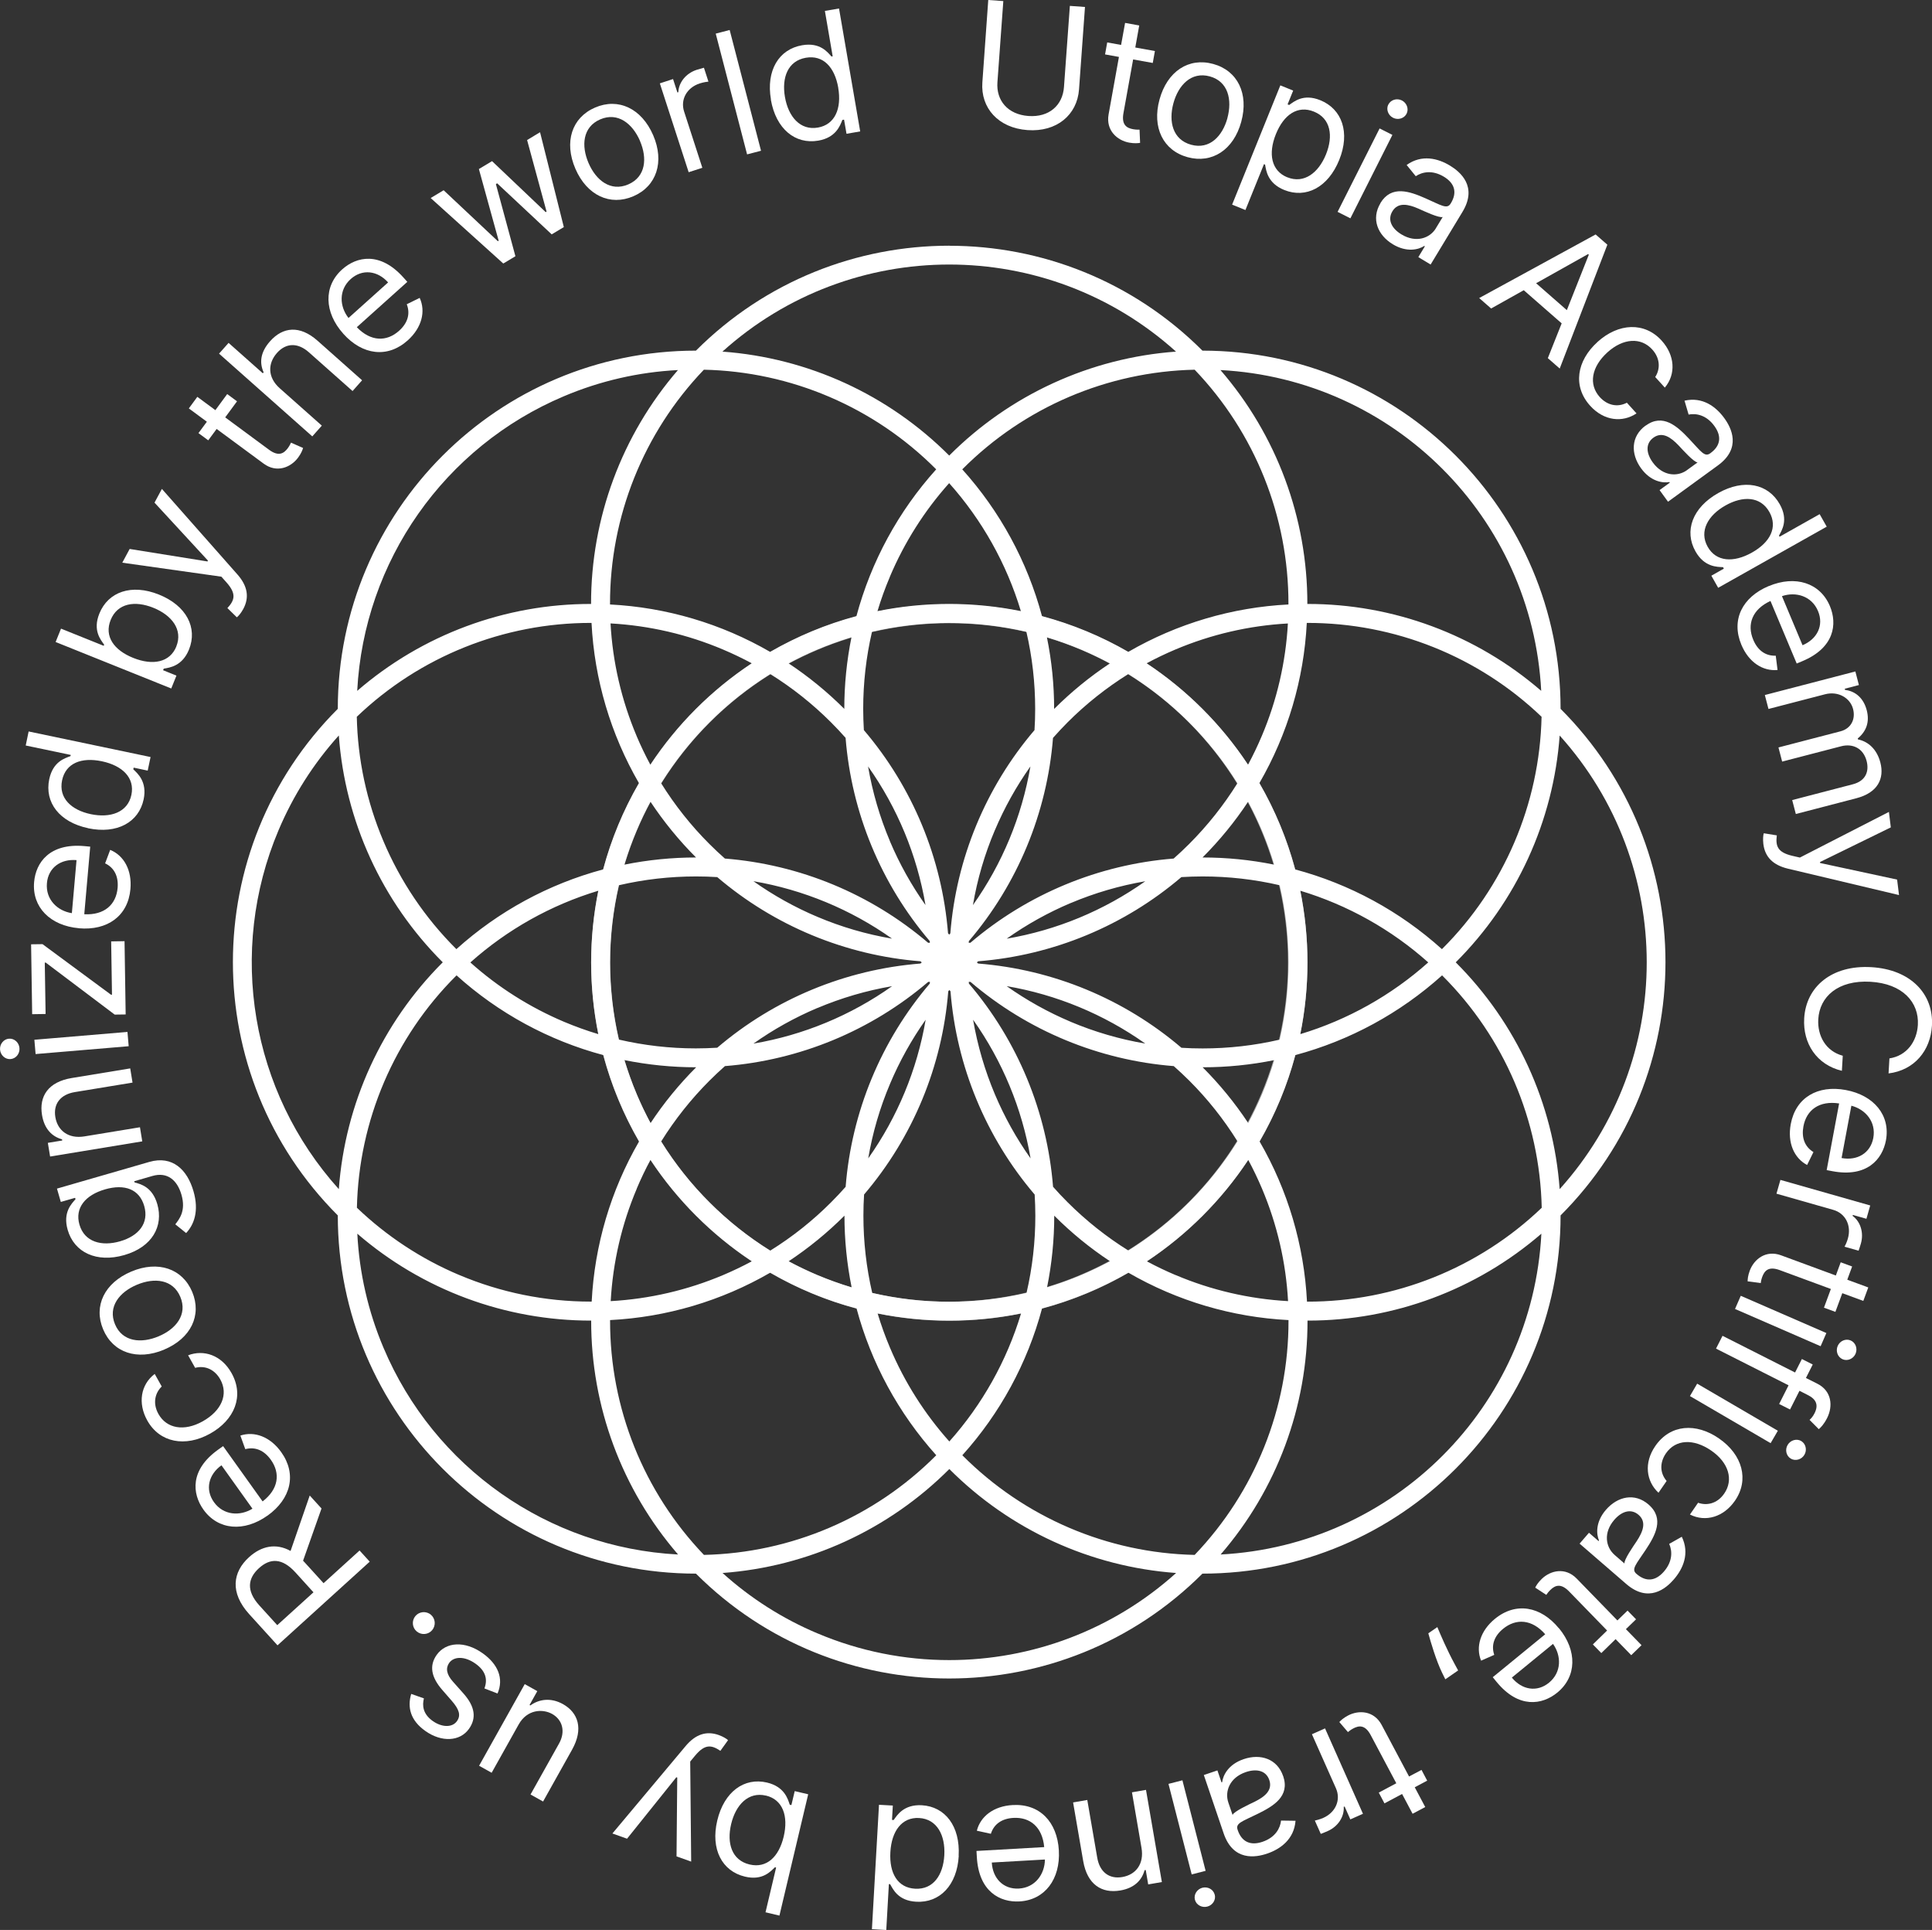 <?xml version="1.0" encoding="UTF-8"?>
<svg xmlns="http://www.w3.org/2000/svg" xmlns:xlink="http://www.w3.org/1999/xlink" id="Layer_2" data-name="Layer 2" viewBox="0 0 377.13 376.67">
  <rect x="0" y="0" width="377.13" height="376.67" fill="#333333" stroke="none"/>
  <defs>
    <style>
      .cls-1 {
        fill: none;
      }

      .cls-2 {
        clip-path: url(#clippath);
      }

      .cls-3 {
        fill: #fff;
      }

      .cls-4 {
        clip-path: url(#clippath-1);
      }

      .cls-5 {
        clip-path: url(#clippath-2);
      }

      .cls-6 {
        isolation: isolate;
        opacity: .57;
      }
    </style>
    <clipPath id="clippath">
      <rect class="cls-1" width="377.13" height="376.67"></rect>
    </clipPath>
    <clipPath id="clippath-1">
      <rect class="cls-1" x="114.34" y="116.34" width="142.48" height="142.48"></rect>
    </clipPath>
    <clipPath id="clippath-2">
      <rect class="cls-1" x="115.39" y="117.93" width="139.82" height="139.82"></rect>
    </clipPath>
  </defs>
  <g id="Layer_1-2" data-name="Layer 1">
    <path class="cls-3" d="M159.53,318.77c-6.78-2.86-13.03-6.84-18.49-11.77,16.71-1.22,32.43-8.43,44.27-20.29,11.84,11.87,27.55,19.07,44.27,20.29-12.38,11.15-28.22,17-44.28,17-8.69,0-17.45-1.71-25.76-5.23m39.77-62.42c-2.79,9.25-7.57,17.78-14,24.98-4.84-5.42-8.75-11.59-11.58-18.29-.93-2.19-1.73-4.42-2.42-6.7,4.62,.93,9.31,1.4,14,1.4s9.38-.47,14-1.4m-80.22,1.4v-.1c11.01-.56,21.72-3.73,31.26-9.25,5.28,3.06,10.95,5.41,16.85,6.98,2.85,10.64,8.19,20.46,15.56,28.65l-.07,.07c-12.03,12.06-28.25,19-45.28,19.38-11.78-12.31-18.35-28.69-18.32-45.73m68.83,26.35l-.07-.07c7.38-8.19,12.71-18,15.56-28.65,5.9-1.58,11.56-3.93,16.85-6.98,9.54,5.52,20.25,8.69,31.26,9.25v.1c.03,17.04-6.54,33.42-18.32,45.73-17.03-.37-33.25-7.32-45.28-19.38m-113.06-21.05c-2.99-7.06-4.72-14.6-5.11-22.26,12.68,10.96,28.89,16.98,45.65,16.96-.03,16.76,6,32.97,16.96,45.65-25.32-1.32-47.65-17-57.5-40.35m180.37-5.3h.1c16.72,0,32.89-6.02,45.55-16.96-1.77,33.82-28.79,60.84-62.61,62.61,10.97-12.68,16.99-28.89,16.96-45.65m-49.44-20.48h0c3.32,3.33,6.97,6.31,10.89,8.9-1.82,.98-3.68,1.87-5.59,2.68-2.19,.93-4.42,1.73-6.7,2.41,.93-4.61,1.4-9.29,1.4-13.99m-46.25,11.58c-1.91-.81-3.78-1.7-5.59-2.68,3.92-2.6,7.57-5.58,10.89-8.9,0,4.7,.47,9.39,1.4,13.99-2.27-.68-4.51-1.49-6.7-2.41m-35.24-16.88c.81-1.91,1.7-3.78,2.68-5.59,5.2,7.86,11.93,14.59,19.79,19.79-1.82,.98-3.68,1.87-5.59,2.68-6.97,2.95-14.41,4.68-21.97,5.1,.42-7.56,2.14-15,5.1-21.97m105.15,16.88c-1.91-.81-3.78-1.7-5.59-2.68,7.86-5.2,14.59-11.94,19.79-19.79,.98,1.82,1.87,3.68,2.68,5.59,2.95,6.98,4.68,14.41,5.09,21.97-7.56-.42-15-2.14-21.97-5.1m5.3-40.54h.04c4.69,0,9.36-.47,13.95-1.4-.68,2.27-1.49,4.51-2.41,6.7-.81,1.91-1.7,3.78-2.68,5.59-2.6-3.92-5.58-7.57-8.9-10.89m-110.45,5.3c-.93-2.19-1.73-4.43-2.42-6.7,4.61,.93,9.3,1.4,14,1.4-3.32,3.32-6.31,6.97-8.9,10.89-.98-1.82-1.87-3.68-2.68-5.59m49.44-2.11h0c1.86-4.4,4.19-8.58,6.94-12.47-1.66,9.74-5.5,18.99-11.21,27.06,.85-5.01,2.28-9.9,4.27-14.58m20.47,2.11c-1.98-4.68-3.41-9.58-4.27-14.59,5.72,8.07,9.55,17.32,11.22,27.06-2.76-3.89-5.09-8.08-6.95-12.47m-23.96,38.72c-1.15-4.94-1.72-9.99-1.72-15.06,0-1.39,.04-2.77,.13-4.14,9.52-11.16,15.27-25.04,16.43-39.66l.22-.25c.08,.08,.15,.17,.22,.25,1.16,14.62,6.91,28.51,16.43,39.67,.08,1.37,.13,2.75,.13,4.14,0,5.07-.57,10.12-1.72,15.06-4.94,1.15-9.99,1.72-15.06,1.72h-.06c-5.05,0-10.08-.58-15-1.72m-10.71-55.6h0c4.68-1.98,9.58-3.41,14.59-4.27-8.07,5.72-17.32,9.55-27.07,11.21,3.89-2.76,8.08-5.09,12.47-6.95m49.44,2.68h0c-4.4-1.86-8.58-4.19-12.48-6.95,9.75,1.66,19,5.5,27.06,11.21-5.01-.85-9.9-2.28-14.59-4.26m-70.48,35.24h0c-3.59-3.58-6.75-7.56-9.43-11.87,2.68-4.3,5.85-8.29,9.43-11.87,.98-.98,1.99-1.93,3.02-2.84,14.62-1.16,28.51-6.91,39.67-16.43l.34-.02c0,.11-.01,.23-.02,.34-9.52,11.16-15.27,25.04-16.43,39.67-.91,1.03-1.86,2.04-2.84,3.02-3.58,3.59-7.56,6.75-11.87,9.43-4.31-2.68-8.29-5.85-11.87-9.43m67.07-3.02c-1.16-14.62-6.91-28.51-16.43-39.67,0-.11-.01-.23-.02-.34l.34,.02c11.16,9.52,25.04,15.27,39.67,16.43,1.03,.91,2.04,1.86,3.02,2.83,3.59,3.58,6.75,7.57,9.43,11.87-5.39,8.63-12.67,15.91-21.3,21.3-4.3-2.68-8.29-5.85-11.87-9.43h0c-.98-.98-1.93-1.98-2.84-3.02m-115.94,17.21c-7.39-3.12-14.15-7.57-19.95-13.12,.37-17.03,7.31-33.26,19.38-45.28l.07-.07c8.19,7.38,18,12.71,28.65,15.56,1.58,5.9,3.93,11.56,6.98,16.85-5.52,9.54-8.69,20.25-9.25,31.26h-.23c-8.81,0-17.53-1.77-25.64-5.2m156.24-26.06c3.06-5.28,5.41-10.95,6.98-16.85,10.65-2.85,20.46-8.19,28.65-15.56l.07,.07c12.06,12.03,19,28.26,19.38,45.29-12.31,11.78-28.69,18.34-45.72,18.32h-.1c-.56-11.01-3.73-21.72-9.25-31.26m9.34-34.95h0c0-4.7-.47-9.39-1.4-13.99,9.25,2.79,17.77,7.56,24.98,13.99-7.21,6.43-15.73,11.21-24.98,14,.93-4.61,1.4-9.29,1.4-13.99m-145.12,11.58h0c-6.69-2.83-12.87-6.74-18.28-11.58,7.2-6.43,15.73-11.21,24.98-14-1.87,9.24-1.87,18.76,0,27.99-2.28-.68-4.51-1.49-6.7-2.41m98.88-23.16h0c4.68-1.98,9.58-3.41,14.59-4.27-8.07,5.72-17.31,9.55-27.06,11.21,3.89-2.76,8.08-5.09,12.47-6.95m-49.44,2.68h0c-4.39-1.86-8.58-4.19-12.47-6.95,9.74,1.67,18.99,5.5,27.06,11.21-5.01-.85-9.91-2.28-14.58-4.26m71.06,25.55c-11.16-9.52-25.04-15.27-39.67-16.43l-.25-.22,.25-.22c14.62-1.16,28.51-6.91,39.67-16.43,1.38-.08,2.75-.13,4.14-.13,5.07,0,10.12,.57,15.06,1.72,2.29,9.91,2.29,20.22,0,30.13-4.94,1.15-9.99,1.72-15.06,1.72h0c-1.39,0-2.77-.04-4.15-.13m-109.8-1.59c-2.29-9.91-2.29-20.22,0-30.13,4.94-1.15,10-1.72,15.07-1.72,1.39,0,2.77,.04,4.14,.13,11.16,9.52,25.04,15.27,39.67,16.43l.25,.22-.25,.22c-14.62,1.16-28.51,6.91-39.67,16.43-1.37,.08-2.75,.13-4.14,.13h-.08c-5.05,0-10.07-.58-14.99-1.72m3.49-40.84h0c.81-1.92,1.7-3.78,2.68-5.59,2.6,3.92,5.58,7.57,8.9,10.89-4.7,0-9.39,.47-14,1.4,.68-2.27,1.49-4.51,2.42-6.7m119.35-5.59c.98,1.82,1.87,3.68,2.68,5.59,.92,2.19,1.73,4.42,2.41,6.7h0c-4.61-.94-9.29-1.4-13.99-1.4,3.32-3.32,6.31-6.97,8.9-10.89m-69.92,7.71h0c-1.98-4.68-3.41-9.58-4.27-14.59,5.72,8.07,9.55,17.31,11.21,27.06-2.76-3.89-5.09-8.08-6.95-12.47m20.48-2.11h0c1.86-4.4,4.19-8.58,6.95-12.48-1.67,9.75-5.5,19-11.22,27.06,.85-5.01,2.28-9.91,4.27-14.59m89.97,25.77c11.87-11.84,19.07-27.55,20.29-44.27,22.66,25.16,22.66,63.37,0,88.53-1.22-16.72-8.43-32.43-20.29-44.27m-229.79-25.77c2.86-6.78,6.84-13.03,11.77-18.5,1.22,16.72,8.42,32.43,20.29,44.27-11.87,11.84-19.07,27.55-20.29,44.27-17.19-19.08-21.77-46.39-11.77-70.04m134.73,21.97c0-.11,.01-.23,.02-.33,9.52-11.16,15.27-25.04,16.43-39.67,.91-1.03,1.86-2.04,2.83-3.02,3.58-3.59,7.57-6.75,11.87-9.44,8.63,5.38,15.92,12.67,21.3,21.3-2.68,4.3-5.85,8.29-9.43,11.87-.98,.98-1.99,1.93-3.02,2.84-14.62,1.16-28.51,6.91-39.67,16.43l-.34,.02h0Zm-7.94-.02c-11.16-9.52-25.04-15.27-39.66-16.43-1.03-.91-2.04-1.86-3.02-2.84-3.59-3.58-6.75-7.57-9.43-11.87,5.39-8.63,12.67-15.92,21.3-21.3,4.31,2.68,8.29,5.85,11.87,9.43,.98,.98,1.93,1.99,2.84,3.02,1.16,14.62,6.91,28.51,16.43,39.67,0,.11,.02,.23,.02,.34l-.34-.02Zm23.21-59.61c2.28,.68,4.51,1.49,6.7,2.41,1.91,.81,3.78,1.7,5.59,2.68-3.92,2.59-7.56,5.57-10.89,8.89,0-4.7-.47-9.38-1.41-13.99m-50.44,5.09c1.82-.98,3.68-1.87,5.59-2.68,2.19-.92,4.42-1.73,6.7-2.42-.93,4.61-1.4,9.29-1.4,13.99-3.32-3.32-6.97-6.3-10.89-8.9m89.7,19.79c-5.2-7.86-11.93-14.59-19.79-19.79,1.82-.98,3.68-1.87,5.59-2.68,6.98-2.95,14.41-4.68,21.98-5.09-.42,7.56-2.14,15-5.1,21.97-.81,1.91-1.7,3.78-2.68,5.59h0Zm-119.35-5.6c-2.95-6.98-4.68-14.41-5.09-21.97,7.56,.42,15,2.14,21.97,5.1,1.91,.81,3.78,1.7,5.59,2.68-7.86,5.2-14.59,11.93-19.79,19.79-.98-1.82-1.87-3.68-2.68-5.59m60.79,38.51c-1.16-14.62-6.91-28.51-16.43-39.67-.08-1.37-.13-2.76-.13-4.14,0-5.07,.57-10.13,1.72-15.06,9.91-2.29,20.22-2.29,30.13,0,1.15,4.94,1.72,9.99,1.72,15.06,0,1.39-.04,2.77-.13,4.14-9.52,11.16-15.27,25.04-16.43,39.67-.07,.08-.15,.17-.22,.25l-.22-.25Zm96.41,3.08c-8.19-7.38-18-12.71-28.65-15.56-1.58-5.9-3.92-11.56-6.98-16.85,5.52-9.54,8.69-20.26,9.25-31.26h.1c17.04-.02,33.42,6.54,45.73,18.32-.38,17.03-7.32,33.26-19.38,45.28l-.07,.07h0Zm-192.45-.07c-6.05-6.03-10.87-13.18-14.19-21.05-3.25-7.68-5.01-15.9-5.18-24.23,12.3-11.78,28.69-18.34,45.72-18.32h.1c.56,11.01,3.73,21.72,9.25,31.26-3.06,5.28-5.41,10.95-6.99,16.85-10.64,2.85-20.46,8.19-28.64,15.56l-.07-.07Zm84.68-72.6c2.83-6.69,6.74-12.87,11.58-18.28,6.43,7.21,11.21,15.73,14,24.98-9.24-1.87-18.76-1.87-27.99,0,.68-2.28,1.49-4.51,2.42-6.7m64.53-40.35c33.82,1.77,60.84,28.79,62.61,62.61-12.68-10.96-28.89-16.99-45.65-16.96,.03-16.76-5.99-32.97-16.96-45.65m-128.16,5.11c7.06-2.99,14.6-4.72,22.26-5.11-10.96,12.68-16.98,28.89-16.96,45.65-16.76-.03-32.97,6-45.65,16.96,1.32-25.31,17-47.65,40.35-57.5m93.32,42.91c-2.85-10.64-8.19-20.46-15.56-28.64l.07-.07c12.03-12.06,28.26-19,45.29-19.38,11.78,12.3,18.34,28.69,18.31,45.72v.1c-11.01,.56-21.72,3.73-31.26,9.25-5.28-3.06-10.95-5.4-16.84-6.98m-84.33-2.27v-.1c-.03-17.04,6.54-33.42,18.32-45.72,17.03,.37,33.25,7.32,45.28,19.38l.07,.07c-7.38,8.18-12.71,18-15.57,28.64-5.9,1.58-11.56,3.93-16.85,6.98-9.54-5.52-20.26-8.69-31.26-9.25m21.95-49.35c25.16-22.66,63.37-22.66,88.54,0-16.72,1.22-32.43,8.42-44.27,20.29h0c-11.84-11.87-27.55-19.07-44.26-20.29m44.26-20.67c-17.89,0-35.79,6.83-49.44,20.48-38.61,0-69.91,31.3-69.91,69.91,0,0,0,0,0,0-27.3,27.3-27.3,71.57,0,98.87,0,38.61,31.3,69.91,69.91,69.91h0c27.3,27.29,71.57,27.29,98.87,0,38.61,0,69.91-31.3,69.91-69.91,27.3-27.3,27.3-71.57,0-98.87,0-38.61-31.3-69.9-69.91-69.91,0,0,0,0,0,0-13.65-13.65-31.54-20.47-49.42-20.47h0"></path>
    <g class="cls-2">
      <g class="cls-6">
        <g class="cls-4">
          <g class="cls-5">
            <path class="cls-3" d="M185.3,121.63c-36.58,.03-66.21,29.71-66.19,66.29,.02,26.59,15.93,50.58,40.42,60.95,33.73,14.16,72.55-1.71,86.71-35.44,14.11-33.62-1.61-72.32-35.16-86.59-8.16-3.45-16.92-5.22-25.78-5.2m0-3.7c38.61,0,69.91,31.3,69.92,69.91,0,38.61-31.3,69.91-69.91,69.92-38.61,0-69.91-31.3-69.92-69.91h0c0-38.61,31.3-69.91,69.91-69.92"></path>
          </g>
        </g>
      </g>
      <path class="cls-3" d="M211.79,1.37l-1.16,16.07c-.36,4.98-4.35,8.36-10.06,7.95-5.71-.41-9.17-4.33-8.81-9.31L192.91,0l2.94,.21-1.15,15.84c-.26,3.55,2,6.29,6.05,6.59,4.05,.29,6.68-2.09,6.94-5.65l1.15-15.84,2.94,.21Z"></path>
      <path class="cls-3" d="M225.03,12.29l-3.84-.69-1.89,10.48c-.42,2.34,.68,2.92,1.9,3.14,.61,.11,1,.08,1.24,.08l.11,2.58c-.4,.07-1.09,.14-2.12-.04-2.34-.42-4.59-2.38-4.03-5.51l2.02-11.22-2.71-.49,.42-2.34,2.71,.49,.78-4.3,2.76,.5-.77,4.3,3.83,.69-.42,2.34Z"></path>
      <path class="cls-3" d="M226.34,19.42c1.5-5.5,5.7-8.25,10.47-6.94,4.77,1.3,6.99,5.8,5.48,11.3-1.49,5.46-5.69,8.2-10.46,6.9-4.77-1.3-6.99-5.8-5.49-11.26m13.25,3.62c.96-3.53,.18-7.14-3.44-8.13-3.62-.99-6.14,1.72-7.1,5.25-.96,3.53-.16,7.1,3.46,8.09,3.62,.99,6.12-1.68,7.09-5.21"></path>
      <path class="cls-3" d="M249.92,16.66l2.51,1.02-1.09,2.69,.31,.12c.93-.65,2.76-2.27,6.07-.93,4.27,1.73,5.86,6.32,3.7,11.65-2.17,5.38-6.5,7.58-10.73,5.87-3.26-1.32-3.54-3.79-3.74-4.95l-.22-.09-3.62,8.95-2.6-1.05,9.41-23.27Zm1.37,17.94c3.26,1.32,6.09-.87,7.55-4.48,1.44-3.57,.94-7.01-2.37-8.34-3.17-1.28-5.88,.6-7.41,4.39-1.55,3.84-.9,7.17,2.23,8.44"></path>
      <path class="cls-3" d="M269.3,25.07l2.5,1.26-8.2,16.28-2.5-1.26,8.2-16.28Zm1.71-4.67c.47-.93,1.66-1.29,2.63-.8,.97,.49,1.4,1.66,.93,2.59-.47,.93-1.66,1.29-2.64,.8-.97-.49-1.4-1.66-.93-2.59"></path>
      <path class="cls-3" d="M269.45,39.65c2.16-3.58,5.71-2.31,8.84-.93,3.06,1.35,4.18,2.17,4.88,1.01l.05-.08c1.21-2,.83-3.83-1.37-5.16-2.29-1.38-4.27-.92-5.49-.1l-1.78-2.19c2.94-2.11,6.12-1.3,8.47,.13,1.99,1.21,5.43,4.06,2.43,9.02l-6.22,10.28-2.4-1.45,1.28-2.11-.12-.07c-1.1,.72-3.41,1.32-6.13-.32-2.97-1.79-4.27-4.97-2.42-8.02m10.82,4.88l1.33-2.19c-.7,.24-3.6-1.12-4.69-1.61-2.02-.89-4.03-1.33-5.13,.5-1.01,1.67-.14,3.36,1.77,4.51,2.85,1.72,5.55,.75,6.73-1.21"></path>
      <path class="cls-3" d="M288.74,58.17l22.73-12.41,2.29,2-9.3,24.17-2.32-2.03,2.7-6.79-7.4-6.47-6.37,3.57-2.32-2.03Zm17.11,2.36l4.29-10.82-.14-.12-10.15,5.69,6,5.25Z"></path>
      <path class="cls-3" d="M311.83,66.74c4.12-3.73,9.2-3.93,12.52-.27,2.59,2.85,2.84,6.53,.63,9.18l-1.88-2.07c.94-1.43,1.08-3.54-.58-5.37-2.2-2.43-5.67-2.22-8.74,.55-3.13,2.84-3.73,6.27-1.5,8.74,1.47,1.62,3.46,2.05,5.29,1.1l1.88,2.08c-2.71,1.82-6.33,1.51-9.04-1.48-3.45-3.8-2.64-8.77,1.41-12.44"></path>
      <path class="cls-3" d="M321.22,83.08c3.38-2.46,6.16,.09,8.5,2.57,2.3,2.44,3.01,3.62,4.11,2.83l.08-.06c1.89-1.38,2.25-3.21,.73-5.29-1.57-2.16-3.58-2.5-5.02-2.22l-.8-2.71c3.53-.8,6.14,1.17,7.76,3.4,1.37,1.88,3.43,5.85-1.26,9.25l-9.72,7.07-1.65-2.27,2-1.45-.08-.12c-1.3,.24-3.66-.1-5.53-2.68-2.04-2.8-2.01-6.23,.87-8.33m8.08,8.69l2.08-1.51c-.74-.05-2.88-2.43-3.69-3.3-1.52-1.6-3.2-2.78-4.93-1.53-1.58,1.15-1.43,3.04-.12,4.84,1.96,2.69,4.82,2.84,6.67,1.5"></path>
      <path class="cls-3" d="M335.4,96.23c5.01-2.82,9.75-1.84,12.01,2.18,1.75,3.1,.38,5.13-.15,6.13l.12,.21,7.82-4.4,1.38,2.44-21.19,11.93-1.33-2.36,2.44-1.38-.16-.29c-1.17-.05-3.66-.01-5.38-3.08-2.24-3.97-.61-8.54,4.44-11.38m6.59,11.61c3.56-2,5.07-4.93,3.4-7.91-1.75-3.11-5.22-3.17-8.57-1.28-3.39,1.91-5.2,5-3.48,8.06,1.65,2.94,5.05,3.16,8.65,1.13"></path>
      <path class="cls-3" d="M345.26,114.39c5.17-2.17,10.03-.65,11.94,3.9,1.47,3.5,.89,8.13-5.38,10.75l-1.1,.46-5.12-12.21c-3.55,1.63-4.64,4.55-3.36,7.58,.85,2.03,2.36,3.18,4.39,3.1l.35,2.79c-2.87,.28-5.63-1.5-7.06-4.92-2.04-4.86,.17-9.29,5.34-11.46m6.6,11.55c2.85-1.2,4.2-3.87,3.02-6.67-1.24-2.96-4.35-3.83-7.04-2.91l4.02,9.58Z"></path>
      <path class="cls-3" d="M362.18,131.08l.68,2.62-2.76,.72,.06,.23c2.08,.25,3.63,1.66,4.23,3.96,.61,2.32-.1,4.15-1.76,5.52l.05,.18c2.07,.43,3.71,1.98,4.37,4.51,.82,3.15-.52,5.89-4.67,6.97l-11.83,3.08-.71-2.72,11.83-3.08c2.61-.68,3.2-2.6,2.7-4.54-.65-2.49-2.7-3.47-4.98-2.88l-11.51,2.99-.72-2.76,12.11-3.15c2.01-.52,2.99-2.31,2.45-4.37-.55-2.12-2.87-3.53-5.46-2.86l-11.05,2.87-.71-2.72,17.67-4.6Z"></path>
      <path class="cls-3" d="M344.3,162.63l2.54,.41c-.27,2.09,.14,3.31,3.02,3.99l1.48,.34,17.38-8.91,.37,3.02-13.82,6.76,.02,.19,15.03,3.24,.37,3.02-21.68-5.15c-2.95-.71-4.49-2.31-4.8-4.82-.11-.94-.03-1.77,.08-2.07"></path>
      <path class="cls-3" d="M368.81,206.57c3.41-.52,5.37-3.31,5.56-6.54,.25-4.41-2.97-8.06-9.27-8.42-6.31-.36-9.92,2.91-10.17,7.32-.18,3.22,1.45,6.22,4.78,7.12l-.17,2.94c-4.93-1.18-7.64-5.34-7.36-10.22,.35-6.21,5.4-10.45,13.08-10.01,7.68,.44,12.21,5.21,11.86,11.42-.28,4.88-3.44,8.7-8.47,9.32l.17-2.94Z"></path>
      <path class="cls-3" d="M360.31,212.74c5.51,1.03,8.73,4.96,7.83,9.82-.7,3.73-3.73,7.27-10.4,6.03l-1.17-.22,2.43-13.01c-3.86-.59-6.37,1.25-6.97,4.48-.4,2.16,.23,3.96,1.96,5.01l-1.24,2.52c-2.55-1.35-3.87-4.35-3.19-7.99,.97-5.18,5.25-7.67,10.76-6.64m-.84,13.27c3.03,.57,5.63-.93,6.19-3.91,.59-3.15-1.53-5.59-4.28-6.3l-1.91,10.21Z"></path>
      <path class="cls-3" d="M365.07,235.27l-.74,2.6-2.65-.75-.05,.18c1.55,1.13,2.22,3.3,1.62,5.4-.11,.4-.34,1.1-.45,1.4l-2.74-.78c.1-.17,.45-.87,.65-1.59,.73-2.56-.47-4.92-2.85-5.6l-11.09-3.16,.77-2.69,17.53,4.99Z"></path>
      <path class="cls-3" d="M356.04,255.22l1.35-3.65-9.98-3.68c-2.23-.82-2.99,.16-3.42,1.32-.21,.58-.26,.97-.29,1.21l-2.56-.34c0-.4,.05-1.09,.41-2.07,.82-2.23,3.13-4.11,6.12-3.01l10.69,3.94,.95-2.58,2.23,.82-.95,2.58,4.1,1.51-.97,2.63-4.1-1.51-1.35,3.65-2.23-.82Z"></path>
      <path class="cls-3" d="M356.51,260.17l-1.12,2.57-16.71-7.27,1.12-2.57,16.71,7.27Zm4.75,1.45c.96,.42,1.38,1.58,.95,2.59-.44,1-1.58,1.49-2.54,1.07-.96-.42-1.38-1.59-.95-2.59,.43-1,1.58-1.49,2.54-1.07"></path>
      <path class="cls-3" d="M347.29,274.02l1.84-3.65-14.16-7.16,1.27-2.5,14.16,7.16,1.33-2.63,2.12,1.07-1.33,2.63,2.25,1.13c2.8,1.42,3.06,4.37,1.88,6.7-.62,1.23-1.26,1.86-1.62,2.16l-1.8-1.81c.21-.21,.6-.55,.96-1.27,.84-1.65,.33-2.76-1.28-3.57l-1.65-.84-1.84,3.65-2.12-1.07Z"></path>
      <path class="cls-3" d="M347.04,279.24l-1.41,2.42-15.75-9.19,1.41-2.42,15.75,9.19Zm4.55,2c.9,.53,1.19,1.74,.64,2.68-.55,.94-1.74,1.29-2.65,.77-.9-.53-1.19-1.74-.63-2.68,.55-.94,1.74-1.29,2.65-.77"></path>
      <path class="cls-3" d="M335.57,280.76c4.57,3.16,5.91,8.07,3.1,12.13-2.19,3.17-5.71,4.25-8.79,2.7l1.59-2.3c1.61,.59,3.7,.25,5.1-1.79,1.86-2.69,.88-6.03-2.52-8.38-3.48-2.4-6.96-2.21-8.85,.52-1.24,1.8-1.21,3.84,.13,5.4l-1.59,2.3c-2.39-2.23-2.91-5.82-.61-9.14,2.92-4.22,7.94-4.56,12.43-1.45"></path>
      <path class="cls-3" d="M321.8,293.64c3.16,2.74,1.31,6.02-.57,8.86-1.85,2.79-2.84,3.76-1.82,4.64l.07,.06c1.77,1.53,3.63,1.46,5.32-.48,1.75-2.02,1.63-4.06,1.03-5.4l2.46-1.39c1.58,3.25,.25,6.25-1.56,8.33-1.52,1.76-4.92,4.67-9.3,.87l-9.09-7.86,1.83-2.12,1.87,1.62,.09-.11c-.52-1.21-.73-3.58,1.35-5.99,2.27-2.62,5.62-3.37,8.31-1.04m-6.63,9.84l1.94,1.68c-.12-.73,1.71-3.35,2.38-4.35,1.21-1.84,1.99-3.75,.37-5.15-1.47-1.27-3.28-.71-4.74,.98-2.18,2.51-1.67,5.34,.05,6.83"></path>
      <path class="cls-3" d="M310.92,320.95l2.79-2.72-7.42-7.63c-1.66-1.7-2.77-1.15-3.66-.29-.44,.43-.65,.76-.79,.96l-2.16-1.41c.17-.37,.52-.97,1.27-1.7,1.7-1.66,4.6-2.35,6.82-.07l7.95,8.17,1.98-1.92,1.66,1.7-1.98,1.92,3.05,3.13-2.01,1.95-3.05-3.13-2.79,2.72-1.66-1.7Z"></path>
      <path class="cls-3" d="M304.33,317.8c3.55,4.34,3.48,9.42-.35,12.55-2.94,2.4-7.54,3.16-11.84-2.09l-.75-.92,10.24-8.38c-2.57-2.94-5.67-3.15-8.22-1.07-1.7,1.39-2.38,3.17-1.73,5.09l-2.57,1.13c-1.08-2.67-.16-5.82,2.7-8.16,4.08-3.34,8.95-2.48,12.5,1.86m-9.19,9.61c1.95,2.39,4.9,2.92,7.25,.99,2.48-2.03,2.43-5.26,.78-7.57l-8.04,6.58Z"></path>
      <path class="cls-3" d="M281.55,326.58c-1.21-2.46-2.29-6.15-2.74-7.81l1.76-1.21c.6,1.42,1.87,4.44,3.42,7.28l.64,1.18-2.5,1.73-.57-1.16Z"></path>
      <path class="cls-3" d="M269.12,349.87l3.44-1.83-4.99-9.39c-1.11-2.1-2.34-1.88-3.43-1.3-.54,.29-.83,.55-1.02,.7l-1.68-1.96c.27-.3,.77-.78,1.69-1.27,2.1-1.11,5.07-.97,6.57,1.83l5.35,10.07,2.43-1.29,1.11,2.1-2.43,1.29,2.05,3.86-2.47,1.31-2.05-3.86-3.44,1.83-1.11-2.1Z"></path>
      <path class="cls-3" d="M266.07,353.99l-2.48,1.1-1.12-2.52-.17,.08c.12,1.92-1.11,3.82-3.11,4.71-.38,.17-1.06,.45-1.37,.56l-1.16-2.6c.19-.04,.96-.22,1.64-.52,2.43-1.08,3.48-3.52,2.48-5.78l-4.69-10.55,2.56-1.14,7.41,16.68Z"></path>
      <path class="cls-3" d="M250.48,346.64c1.35,3.96-1.91,5.86-4.98,7.37-3.01,1.48-4.36,1.81-3.92,3.09l.03,.09c.75,2.21,2.4,3.1,4.84,2.27,2.53-.86,3.46-2.68,3.61-4.14l2.83,.04c-.28,3.61-2.94,5.52-5.55,6.41-2.21,.75-6.61,1.54-8.48-3.95l-3.87-11.39,2.65-.9,.8,2.34,.13-.05c.16-1.31,1.18-3.47,4.2-4.49,3.28-1.12,6.55-.07,7.7,3.31m-10.7,5.15l.83,2.43c.27-.69,3.17-2.03,4.25-2.55,1.98-.97,3.61-2.23,2.92-4.26-.63-1.85-2.48-2.27-4.59-1.55-3.15,1.07-4.14,3.77-3.41,5.93"></path>
      <path class="cls-3" d="M235.34,365.13l-2.72,.7-4.53-17.67,2.72-.7,4.53,17.67Zm1.78,4.65c.26,1.01-.4,2.06-1.46,2.33-1.06,.27-2.15-.33-2.41-1.34-.26-1.01,.4-2.06,1.46-2.34,1.06-.27,2.15,.33,2.4,1.35"></path>
      <path class="cls-3" d="M220.94,349.81l2.76-.48,3.1,17.99-2.67,.46-.48-2.81-.23,.04c-.53,1.97-2.01,3.48-4.72,3.95-3.64,.63-6.47-1.15-7.26-5.75l-1.97-11.43,2.77-.48,1.94,11.25c.48,2.82,2.33,4.23,4.9,3.79,2.65-.46,4.29-2.57,3.74-5.71l-1.86-10.83Z"></path>
      <path class="cls-3" d="M206.69,361.15c.32,5.59-2.73,9.67-7.67,9.95-3.79,.22-7.96-1.88-8.34-8.66l-.07-1.19,13.22-.75c-.35-3.89-2.73-5.89-6.02-5.7-2.19,.12-3.79,1.17-4.39,3.1l-2.74-.6c.7-2.8,3.29-4.8,6.99-5.01,5.26-.3,8.7,3.27,9.02,8.86m-13.09,2.36c.17,3.08,2.25,5.25,5.28,5.08,3.2-.18,5.06-2.82,5.09-5.67l-10.37,.59Z"></path>
      <path class="cls-3" d="M187.15,362.21c-.33,5.74-3.71,9.21-8.31,8.95-3.56-.2-4.52-2.45-5.09-3.43h-.24s-.51,8.95-.51,8.95l-2.8-.16,1.38-24.28,2.7,.15-.16,2.8,.33,.02c.67-.96,1.98-3.07,5.49-2.88,4.55,.26,7.52,4.09,7.19,9.88m-13.33-.71c-.23,4.08,1.41,6.93,4.83,7.12,3.55,.2,5.48-2.68,5.7-6.53,.22-3.89-1.41-7.07-4.92-7.27-3.37-.19-5.38,2.55-5.61,6.67"></path>
      <path class="cls-3" d="M152.16,373.87l-2.73-.65,2.07-8.73-.23-.06c-.82,.78-2.39,2.66-5.85,1.83-4.48-1.06-6.74-5.35-5.41-10.95,1.34-5.64,5.28-8.46,9.71-7.41,3.42,.81,4.07,3.21,4.44,4.32l.32,.08,.65-2.73,2.63,.62-5.61,23.66Zm-2.65-23.42c-3.42-.81-5.89,1.78-6.79,5.56-.89,3.74,.13,7.06,3.6,7.88,3.33,.79,5.72-1.48,6.66-5.45,.95-4.02-.19-7.22-3.47-8"></path>
      <path class="cls-3" d="M142.12,339.62l-1.5,2.09c-1.75-1.18-3.02-1.35-4.92,.92l-.97,1.17,.19,19.53-2.86-1.02,.14-15.38-.18-.06-9.62,11.99-2.86-1.02,14.31-17.08c1.95-2.32,4.08-2.98,6.46-2.13,.89,.32,1.59,.77,1.81,1"></path>
      <path class="cls-3" d="M95.97,345.99l-2.45-1.37,8.91-15.93,2.45,1.37-1.51,2.7,.16,.09c1.65-1.2,3.95-1.6,6.36-.26,2.98,1.67,4.05,4.83,1.78,8.89l-5.66,10.12-2.45-1.37,5.57-9.95c1.3-2.32,.68-4.63-1.35-5.77-1.83-1.02-4.87-.93-6.54,2.06l-5.27,9.42Z"></path>
      <path class="cls-3" d="M82.75,331.47c-.33,1.31-.28,2.99,1.71,4.41,1.82,1.29,3.84,1.31,4.74,.03,.81-1.14,.43-2.3-1.03-3.98l-1.83-2.1c-2.2-2.52-2.57-4.75-1.11-6.83,1.81-2.57,5.5-2.8,8.96-.35,3.05,2.15,4.18,4.97,2.93,7.87l-2.56-.99c.72-1.89,.12-3.52-1.75-4.84-2.13-1.51-4.23-1.42-5.13-.14-.72,1.03-.52,2.25,.73,3.65l2.07,2.33c2.28,2.57,2.53,4.81,1.08,6.87-1.78,2.52-5.37,2.66-8.51,.45-2.95-2.08-3.56-4.63-2.78-7.25l2.47,.87Z"></path>
      <path class="cls-3" d="M84.37,318.14c-.75,.91-2.1,1.03-3.01,.28-.91-.75-1.03-2.1-.28-3.01,.75-.9,2.1-1.03,3.01-.28,.91,.75,1.03,2.1,.28,3.01"></path>
      <path class="cls-3" d="M54.17,321.12l-5.52-6.08c-3.83-4.22-3.22-8.24-.03-11.13,2.39-2.17,5.24-2.8,8.1-1.21l3.74-10.82,2.3,2.53-3.6,10.19c.15,.14,.28,.29,.42,.45l3.58,3.94,7.03-6.38,1.98,2.18-18.01,16.34Zm3.51-14.22c-2.62-2.88-4.96-2.81-7.12-.85-2.16,1.96-2.57,4.38,.08,7.3l3.48,3.83,7.07-6.41-3.51-3.87Z"></path>
      <path class="cls-3" d="M52.23,295.79c-4.57,3.26-9.65,2.86-12.52-1.16-2.21-3.1-2.67-7.74,2.87-11.7l.97-.69,7.71,10.79c3.11-2.38,3.52-5.47,1.6-8.14-1.28-1.79-3.01-2.58-4.98-2.06l-.96-2.65c2.74-.91,5.83,.22,7.98,3.24,3.07,4.3,1.89,9.11-2.67,12.38m-9-9.82c-2.51,1.8-3.24,4.71-1.47,7.19,1.87,2.61,5.1,2.77,7.52,1.28l-6.05-8.47Z"></path>
      <path class="cls-3" d="M41.02,279.8c-4.85,2.71-9.86,1.76-12.27-2.56-1.88-3.36-1.3-7,1.45-9.09l1.37,2.45c-1.24,1.19-1.85,3.21-.64,5.37,1.6,2.86,5.03,3.45,8.64,1.43,3.69-2.07,5.05-5.28,3.43-8.18-1.07-1.91-2.92-2.78-4.91-2.26l-1.37-2.45c3.05-1.16,6.51-.05,8.48,3.48,2.51,4.48,.59,9.14-4.18,11.81"></path>
      <path class="cls-3" d="M32.04,263.41c-5.26,2.2-10,.59-11.91-3.97-1.91-4.55,.26-9.07,5.52-11.28,5.21-2.19,9.96-.57,11.87,3.98,1.91,4.56-.26,9.07-5.48,11.26m-5.31-12.66c-3.37,1.41-5.73,4.26-4.28,7.72s5.14,3.77,8.51,2.35c3.37-1.41,5.69-4.24,4.24-7.7-1.45-3.46-5.09-3.79-8.46-2.37"></path>
      <path class="cls-3" d="M36.34,240.66l-2.12-1.71c.76-1,2.12-2.6,1.2-5.78-.82-2.83-2.73-4.5-5.66-3.66l-3.56,1.03,.07,.23c1.13,.32,3.46,.83,4.44,4.26,1.22,4.25-.96,8.34-6.44,9.92-5.39,1.56-9.79-.49-11.06-4.92-.99-3.42,.79-5.13,1.53-5.98l-.08-.27-2.79,.8-.75-2.6,18.03-5.21c4.52-1.3,7.41,1.52,8.62,5.72,1.13,3.91,.08,6.56-1.45,8.18m-15.82-8.54c-3.79,1.09-5.94,3.59-4.99,6.88,.99,3.42,4.35,4.28,7.91,3.26,3.65-1.05,5.71-3.53,4.73-6.91-.94-3.24-3.78-4.35-7.66-3.23"></path>
      <path class="cls-3" d="M27.32,220l.45,2.76-17.99,2.96-.44-2.67,2.81-.46-.04-.23c-1.97-.54-3.46-2.03-3.91-4.75-.6-3.64,1.2-6.45,5.79-7.21l11.43-1.88,.45,2.77-11.25,1.85c-2.82,.46-4.24,2.3-3.82,4.86,.43,2.65,2.54,4.3,5.67,3.79l10.83-1.78Z"></path>
      <path class="cls-3" d="M2.07,206.7c-1.04,.09-1.97-.74-2.06-1.83-.09-1.09,.69-2.06,1.73-2.15,1.04-.09,1.97,.74,2.06,1.83,.09,1.09-.68,2.06-1.73,2.15m4.88-.98l-.24-2.79,18.17-1.53,.24,2.79-18.17,1.53Z"></path>
      <polygon class="cls-3" points="22.39 198.02 8.93 187.87 8.74 187.87 8.9 197.9 6.28 197.94 6.07 184.3 8.3 184.27 21.67 194.14 21.86 194.13 21.7 183.73 24.31 183.69 24.53 197.99 22.39 198.02"></polygon>
      <path class="cls-3" d="M15.4,181.16c-5.58-.49-9.18-4.1-8.74-9.02,.33-3.79,3.01-7.6,9.77-7.01l1.18,.11-1.16,13.19c3.9,.21,6.22-1.86,6.51-5.14,.19-2.19-.61-3.92-2.44-4.79l.99-2.63c2.67,1.09,4.28,3.95,3.95,7.65-.46,5.25-4.49,8.14-10.07,7.65m-.45-13.3c-3.08-.27-5.52,1.47-5.78,4.5-.28,3.19,2.06,5.42,4.87,5.85l.91-10.35Z"></path>
      <path class="cls-3" d="M17.22,161.64c-5.63-1.18-8.55-5.04-7.61-9.55,.73-3.49,3.09-4.11,4.15-4.52l.05-.23-8.79-1.84,.57-2.74,23.8,4.99-.56,2.65-2.74-.58-.07,.33c.85,.81,2.74,2.42,2.02,5.86-.94,4.46-5.17,6.83-10.84,5.64m2.69-13.07c-4-.84-7.06,.36-7.77,3.71-.73,3.49,1.84,5.82,5.6,6.61,3.81,.8,7.21-.33,7.93-3.77,.69-3.3-1.72-5.7-5.76-6.55"></path>
      <path class="cls-3" d="M10.86,125.29l1.05-2.6,8.33,3.35,.09-.22c-.65-.93-2.27-2.76-.94-6.06,1.72-4.28,6.3-5.86,11.63-3.72,5.38,2.16,7.58,6.48,5.88,10.71-1.31,3.26-3.78,3.55-4.94,3.75l-.12,.31,2.6,1.05-1.01,2.51-22.57-9.07Zm23.56,.87c1.31-3.26-.88-6.09-4.49-7.54-3.57-1.44-7-.92-8.33,2.38-1.28,3.17,.61,5.88,4.4,7.4,3.83,1.54,7.17,.89,8.43-2.24"></path>
      <path class="cls-3" d="M46.23,120.48l-1.84-1.8c1.43-1.55,1.79-2.79-.17-5l-1.01-1.13-19.34-2.73,1.44-2.68,15.19,2.44,.09-.17-10.43-11.31,1.44-2.68,14.75,16.7c2,2.27,2.34,4.48,1.15,6.71-.45,.84-1,1.46-1.26,1.64"></path>
      <path class="cls-3" d="M46.27,78.32l-2.31,3.14,8.56,6.32c1.91,1.41,2.92,.68,3.66-.31,.37-.5,.52-.86,.62-1.08l2.36,1.04c-.11,.39-.35,1.04-.97,1.88-1.41,1.91-4.16,3.07-6.72,1.18l-9.18-6.77-1.64,2.22-1.91-1.41,1.64-2.22-3.52-2.6,1.66-2.26,3.52,2.6,2.31-3.14,1.91,1.41Z"></path>
      <path class="cls-3" d="M62.82,83.07l-1.86,2.1-18.2-16.15,1.86-2.1,6.68,5.93,.16-.18c-.84-1.89-.65-3.92,1.26-6.07,2.48-2.79,5.78-3.2,9.29-.08l8.67,7.7-1.86,2.1-8.53-7.57c-2.17-1.92-4.47-1.84-6.22,.13-1.84,2.07-1.84,4.79,.54,6.9l8.21,7.29Z"></path>
      <path class="cls-3" d="M67.02,65.14c-3.75-4.17-3.91-9.26-.23-12.56,2.83-2.54,7.39-3.5,11.93,1.55l.79,.88-9.86,8.85c2.71,2.82,5.82,2.89,8.26,.69,1.64-1.47,2.23-3.28,1.49-5.17l2.52-1.24c1.21,2.62,.43,5.81-2.33,8.29-3.92,3.52-8.83,2.89-12.58-1.29m8.75-10.02c-2.06-2.3-5.03-2.69-7.3-.66-2.39,2.14-2.19,5.37-.43,7.6l7.73-6.94Z"></path>
      <polygon class="cls-3" points="84.07 38.65 86.6 37.13 97.18 47.07 97.34 46.98 93.48 32.99 96.05 31.45 106.52 41.4 106.69 41.3 102.89 27.33 105.42 25.81 110.06 44.32 107.69 45.74 97.05 35.78 96.8 35.93 100.61 50.01 98.24 51.43 84.07 38.65"></polygon>
      <path class="cls-3" d="M112.32,32.94c-2.26-5.23-.7-10,3.84-11.95,4.54-1.96,9.08,.17,11.34,5.4,2.24,5.19,.68,9.95-3.86,11.91-4.54,1.96-9.08-.17-11.32-5.36m12.61-5.44c-1.45-3.36-4.32-5.69-7.77-4.2-3.45,1.49-3.72,5.18-2.27,8.53,1.45,3.36,4.3,5.64,7.75,4.16,3.44-1.49,3.73-5.13,2.28-8.49"></path>
      <path class="cls-3" d="M128.8,16.27l2.58-.84,.85,2.62,.18-.06c.08-1.92,1.5-3.68,3.58-4.36,.4-.13,1.1-.33,1.42-.41l.88,2.71c-.2,.01-.97,.12-1.69,.35-2.53,.82-3.82,3.14-3.06,5.49l3.56,10.98-2.67,.86-5.63-17.35Z"></path>
      <rect class="cls-3" x="142.73" y="5.83" width="2.81" height="24.35" transform="translate(.1 36.8) rotate(-14.56)"></rect>
      <path class="cls-3" d="M150.49,19.43c-.98-5.67,1.54-9.82,6.09-10.6,3.51-.61,4.96,1.36,5.73,2.2l.23-.04-1.52-8.86,2.76-.47,4.13,23.99-2.67,.46-.48-2.76-.33,.06c-.44,1.09-1.24,3.45-4.71,4.04-4.5,.77-8.26-2.29-9.25-8.01m13.16-2.31c-.7-4.03-2.94-6.44-6.32-5.86-3.52,.61-4.74,3.86-4.09,7.65,.66,3.84,2.97,6.58,6.43,5.98,3.33-.57,4.67-3.7,3.97-7.78"></path>
    </g>
  </g>
</svg>
